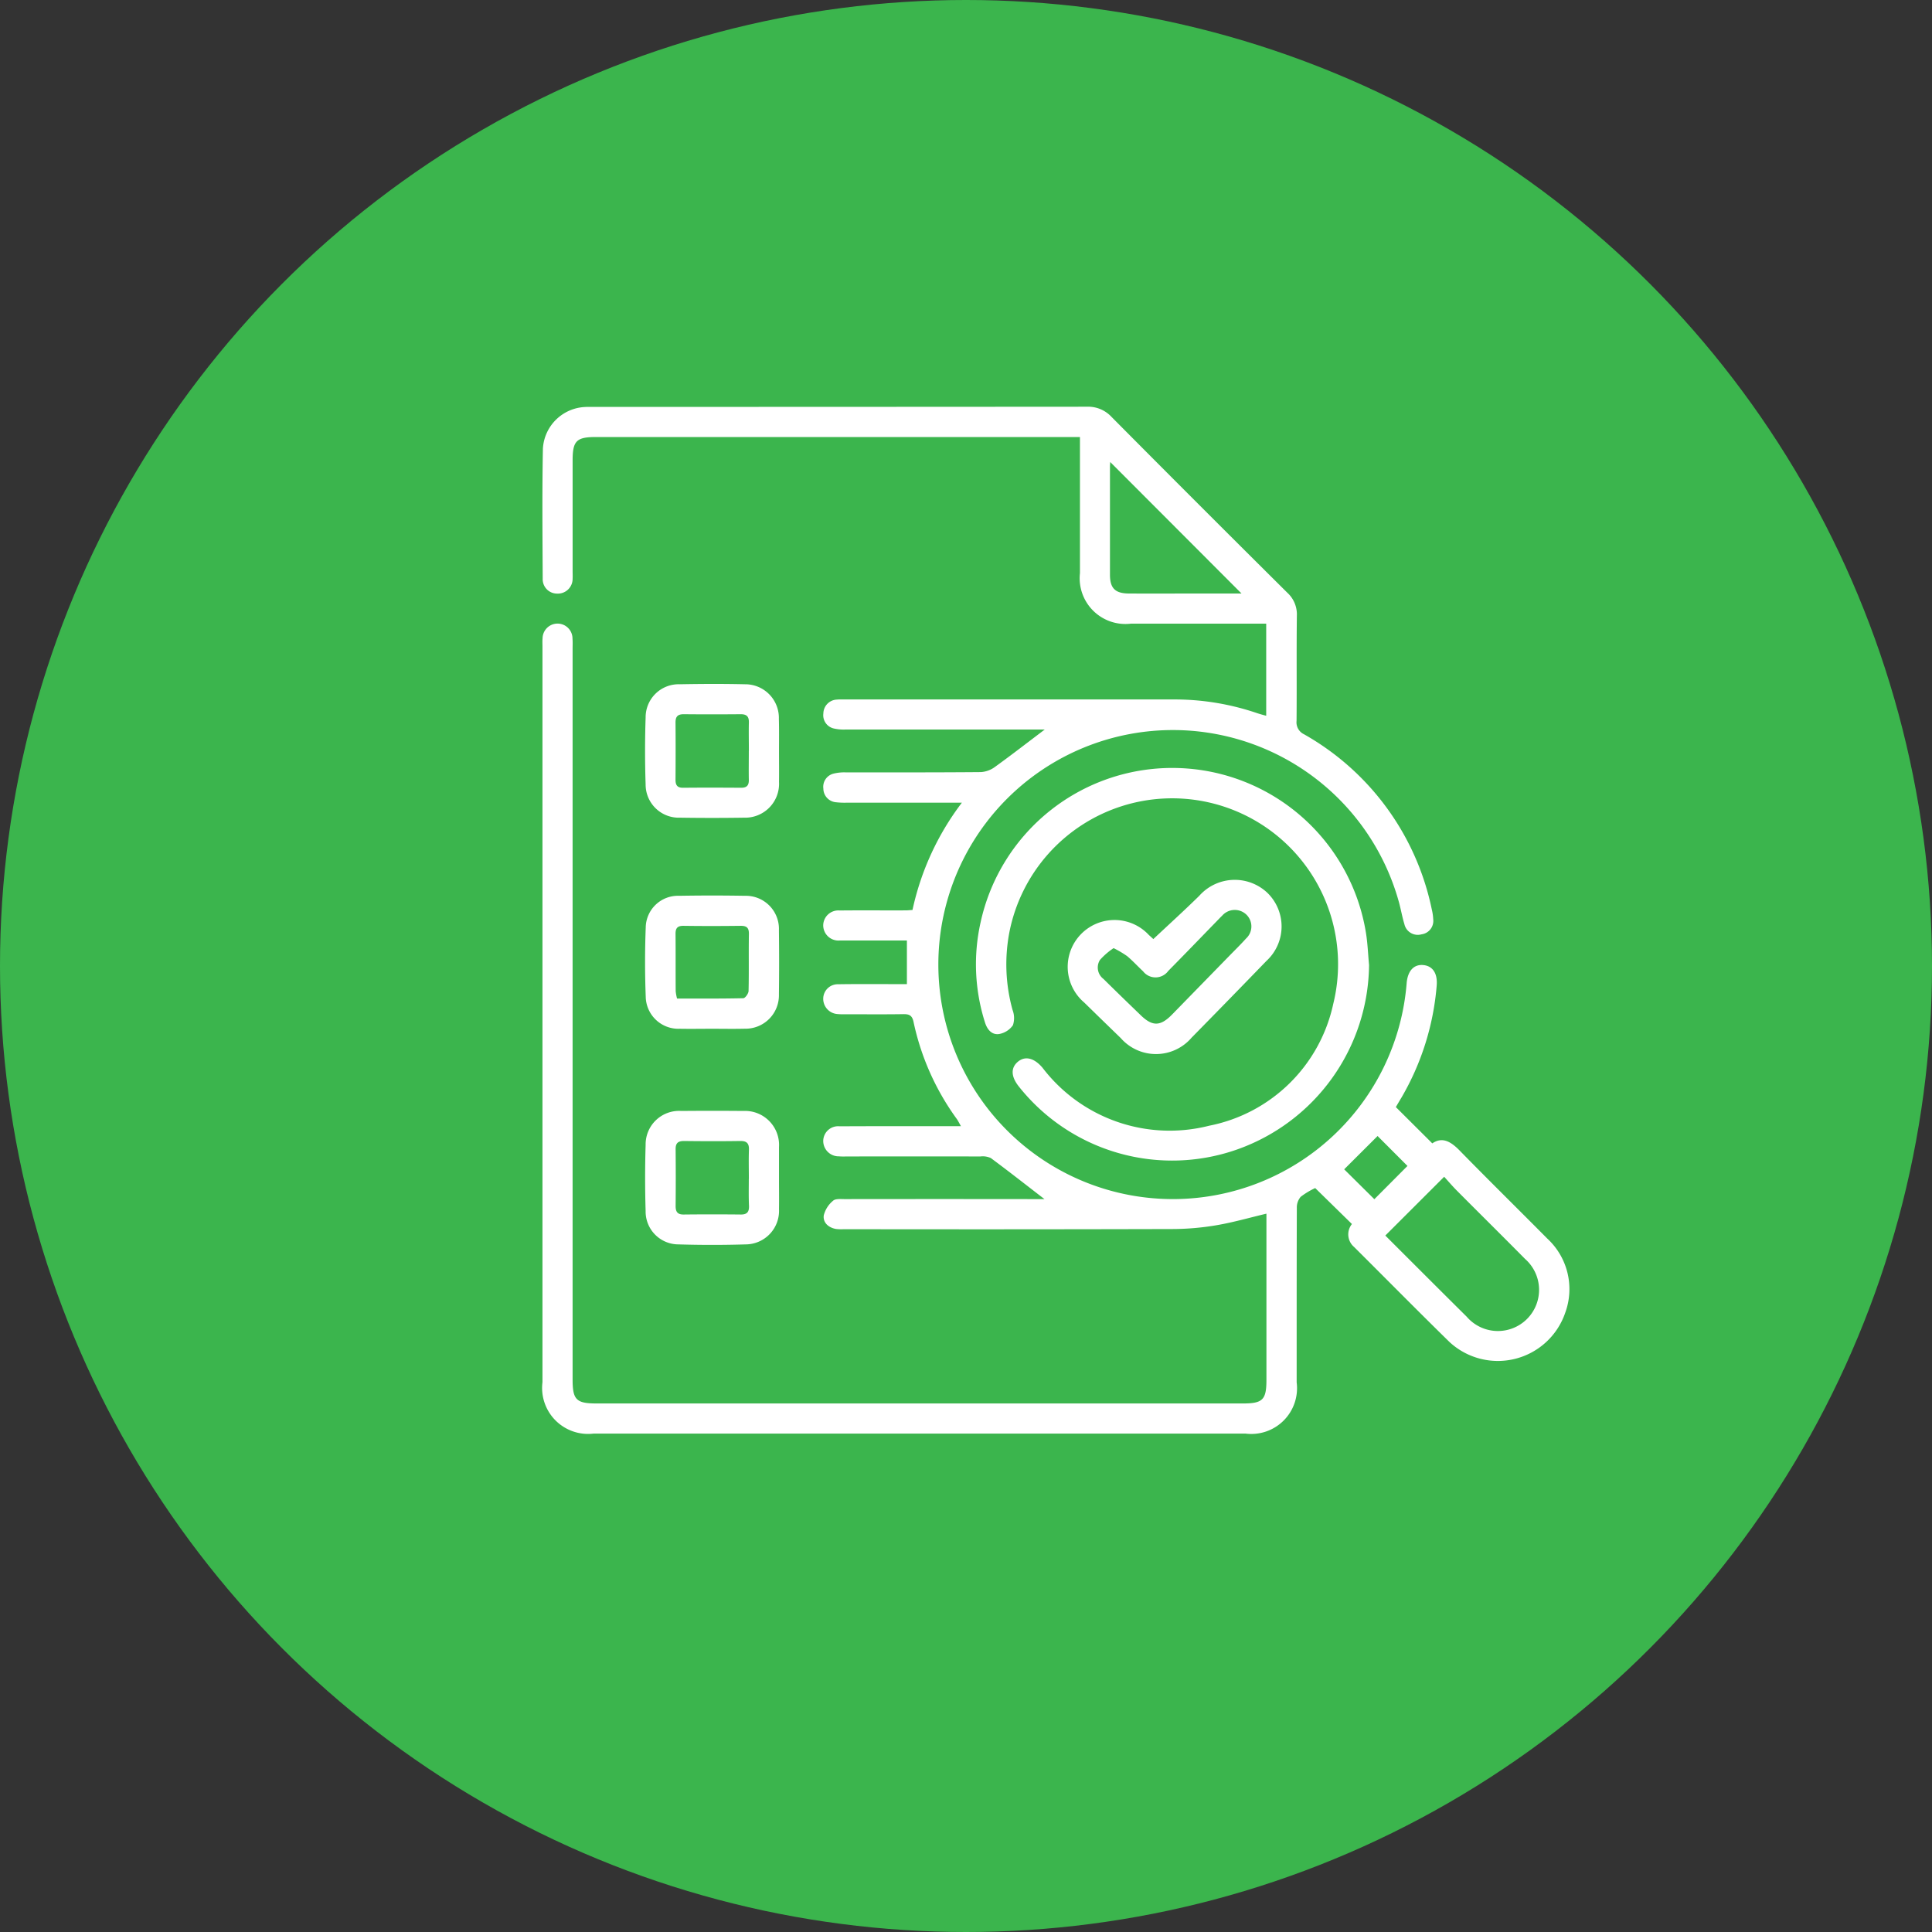 <svg xmlns="http://www.w3.org/2000/svg" width="114" height="114" viewBox="0 0 114 114"><rect x="0" y="0" width="114" height="114" fill="#333333" stroke="none"/><g id="Group_60" data-name="Group 60" transform="translate(-1002 -1235)"><circle id="Ellipse_24" data-name="Ellipse 24" cx="57" cy="57" r="57" transform="translate(1002 1235)" fill="#3bb54d"></circle><g id="Group_37" data-name="Group 37" transform="translate(968.634 1193.63)"><path id="Path_34" data-name="Path 34" d="M115.729,106.694l2.151,2.142c.589-.4,1.086-.112,1.6.409,1.709,1.748,3.454,3.461,5.177,5.2a4.06,4.06,0,0,1,1.062,4.4,4.2,4.2,0,0,1-6.836,1.7c-1.887-1.849-3.743-3.73-5.615-5.594a.975.975,0,0,1-.13-1.356l-2.167-2.122a4.557,4.557,0,0,0-.856.516.964.964,0,0,0-.228.655c-.013,3.431-.008,6.861-.01,10.292a2.7,2.7,0,0,1-3.026,3.024H68.4a2.712,2.712,0,0,1-3.025-3.031q0-21.708,0-43.418c0-.158-.01-.317.006-.473a.883.883,0,0,1,1.766.022c.017.2.006.394.006.591v43.122c0,1.192.218,1.41,1.409,1.41h38.152c1.158,0,1.378-.22,1.379-1.377v-9.822c-1.008.239-1.969.517-2.949.683a15.8,15.8,0,0,1-2.585.224q-9.7.026-19.4.009a2.654,2.654,0,0,1-.472-.014c-.44-.082-.769-.374-.714-.8a1.639,1.639,0,0,1,.552-.867c.139-.128.449-.094.682-.094q5.589-.007,11.179,0h.61c-1.057-.814-2.1-1.634-3.164-2.422a1.14,1.14,0,0,0-.623-.094q-3.9-.009-7.808,0c-.178,0-.356.009-.532-.008a.908.908,0,0,1-.926-.944.878.878,0,0,1,.967-.828c2.149-.012,4.3-.007,6.447-.008h.711c-.115-.2-.171-.32-.245-.424a15.033,15.033,0,0,1-2.553-5.731c-.079-.377-.251-.46-.6-.455-1.143.018-2.287.007-3.431.006a3.543,3.543,0,0,1-.472-.013.9.9,0,0,1-.825-.917.857.857,0,0,1,.889-.84c1.123-.018,2.247-.007,3.371-.008h.677V96.865H83.514c-.2,0-.395,0-.591,0a.9.9,0,0,1-.982-.877.892.892,0,0,1,.968-.894c1.3-.014,2.6,0,3.9-.006.116,0,.233-.014.4-.024a16.038,16.038,0,0,1,2.914-6.331H89.37q-3.016,0-6.033,0a4.451,4.451,0,0,1-.649-.026.811.811,0,0,1-.738-.8.8.8,0,0,1,.616-.892,2.632,2.632,0,0,1,.7-.07c2.662,0,5.324.007,7.985-.017a1.566,1.566,0,0,0,.833-.312c.969-.7,1.914-1.433,2.929-2.2h-.621q-5.56,0-11.12,0a2.559,2.559,0,0,1-.7-.06.8.8,0,0,1-.622-.891.829.829,0,0,1,.788-.814,2.377,2.377,0,0,1,.3-.009q9.848,0,19.7,0a15.106,15.106,0,0,1,4.814.811c.164.054.332.1.528.152V78.17h-7.983a2.7,2.7,0,0,1-3.007-2.983q0-3.668,0-7.335v-.695H68.534c-1.153,0-1.38.227-1.38,1.38v6.507c0,.157.008.316,0,.472a.871.871,0,0,1-.912.88.847.847,0,0,1-.853-.877c-.012-2.563-.037-5.126.012-7.689a2.61,2.61,0,0,1,2.46-2.443c.2-.013.395-.007.591-.007q14.521,0,29.043-.011a1.882,1.882,0,0,1,1.457.6q5.168,5.206,10.373,10.374a1.731,1.731,0,0,1,.564,1.352c-.026,2.07,0,4.141-.018,6.21a.778.778,0,0,0,.442.792,15.46,15.46,0,0,1,7.537,10.332,3.06,3.06,0,0,1,.085.583.8.8,0,0,1-.69.889.809.809,0,0,1-1.011-.6c-.126-.413-.2-.842-.312-1.26a13.838,13.838,0,1,0,.444,4.755c.058-.73.416-1.129.973-1.082s.863.48.8,1.218a15.607,15.607,0,0,1-2.073,6.594C115.939,106.336,115.821,106.539,115.729,106.694Zm-.621,7.581c1.592,1.59,3.191,3.191,4.8,4.786a2.429,2.429,0,1,0,3.446-3.407c-1.329-1.345-2.674-2.673-4.008-4.014-.275-.276-.528-.574-.765-.834Zm-8.483-37.883L98.875,68.63c0,.057-.014.167-.014.278q0,3.187,0,6.375c0,.8.31,1.1,1.108,1.108,1.416.006,2.834,0,4.25,0Zm8.027,32.01-1.971,1.965,1.78,1.763,1.954-1.962Z" fill="#fff"></path><path id="Path_35" data-name="Path 35" d="M117.81,101.362a11.668,11.668,0,0,1-7.786,10.885,11.546,11.546,0,0,1-12.878-3.714c-.465-.583-.487-1.1-.061-1.46s.961-.234,1.458.353a9.437,9.437,0,0,0,9.83,3.42,9.33,9.33,0,0,0,7.321-7.176,9.789,9.789,0,1,0-19.1-4.277,10.055,10.055,0,0,0,.18,4.622,1.335,1.335,0,0,1,.022.9,1.265,1.265,0,0,1-.823.521c-.432.058-.7-.274-.829-.694a11.318,11.318,0,0,1-.255-5.9,11.576,11.576,0,0,1,22.739.632C117.729,100.1,117.75,100.735,117.81,101.362Z" transform="translate(-3.661 -3.051)" fill="#fff"></path><path id="Path_36" data-name="Path 36" d="M105.856,100.775c.94-.882,1.843-1.7,2.715-2.558a2.8,2.8,0,0,1,4.015-.17,2.765,2.765,0,0,1-.054,4.015q-2.2,2.274-4.416,4.528a2.765,2.765,0,0,1-4.183.027q-1.083-1.048-2.158-2.1a2.763,2.763,0,1,1,3.812-3.988Zm-2.345.535a4.1,4.1,0,0,0-.808.7.845.845,0,0,0,.212,1.119c.727.719,1.462,1.431,2.2,2.143.692.669,1.163.656,1.85-.048l3.338-3.421c.343-.353.7-.7,1.024-1.061a.968.968,0,0,0,.006-1.422.988.988,0,0,0-1.422.081c-.115.108-.221.224-.332.337-.947.973-1.887,1.951-2.842,2.916a.93.93,0,0,1-1.488.021c-.317-.295-.609-.618-.94-.895A6.145,6.145,0,0,0,103.511,101.309Z" transform="translate(-4.436 -3.994)" fill="#fff"></path><path id="Path_37" data-name="Path 37" d="M80.2,88.019c0,.61.008,1.22,0,1.831a2,2,0,0,1-2.064,2.108q-1.89.029-3.779,0A1.956,1.956,0,0,1,72.329,90c-.044-1.317-.044-2.638,0-3.956a1.949,1.949,0,0,1,2.023-1.958c1.279-.024,2.56-.029,3.839,0a1.984,1.984,0,0,1,2,2.044C80.209,86.758,80.2,87.389,80.2,88.019Zm-1.779-.011c0-.552-.013-1.1,0-1.655.011-.35-.116-.5-.477-.5-1.123.01-2.247.011-3.37,0-.364,0-.485.151-.481.5.01,1.123.007,2.247,0,3.37,0,.311.1.473.446.47,1.143-.011,2.286-.008,3.429,0,.33,0,.457-.141.45-.465C78.408,89.151,78.418,88.579,78.418,88.008Z" transform="translate(-0.867 -2.34)" fill="#fff"></path><path id="Path_38" data-name="Path 38" d="M80.2,116.831c0,.611.009,1.221,0,1.831a1.979,1.979,0,0,1-1.967,2.08q-1.978.06-3.957,0a1.939,1.939,0,0,1-1.946-1.974q-.059-1.947,0-3.9a1.976,1.976,0,0,1,2.107-2q1.831-.017,3.661,0A2.009,2.009,0,0,1,80.2,115C80.2,115.611,80.2,116.221,80.2,116.831Zm-1.779.046c0-.571-.016-1.143.005-1.715.014-.383-.13-.527-.515-.521-1.1.016-2.207.014-3.311,0-.347,0-.5.113-.5.474q.016,1.685,0,3.371c0,.349.127.5.486.493q1.685-.018,3.371,0c.363,0,.483-.16.472-.506C78.405,117.942,78.418,117.409,78.418,116.878Z" transform="translate(-0.868 -5.945)" fill="#fff"></path><path id="Path_39" data-name="Path 39" d="M76.234,106.2c-.63,0-1.26.012-1.89,0a1.927,1.927,0,0,1-2.009-1.9c-.052-1.356-.052-2.717,0-4.072A1.9,1.9,0,0,1,74.3,98.355q1.947-.034,3.9,0a1.952,1.952,0,0,1,1.994,2.038q.024,1.89,0,3.779a1.971,1.971,0,0,1-2.011,2.025C77.533,106.213,76.883,106.2,76.234,106.2Zm-2.051-1.783c1.316,0,2.612.011,3.908-.019.112,0,.309-.276.312-.428.027-1.121,0-2.243.02-3.365.005-.362-.132-.482-.485-.478-1.122.014-2.244.016-3.365,0-.366-.006-.483.136-.479.484.011,1.122,0,2.244.009,3.365A2.653,2.653,0,0,0,74.183,104.417Z" transform="translate(-0.867 -4.127)" fill="#fff"></path></g></g></svg>